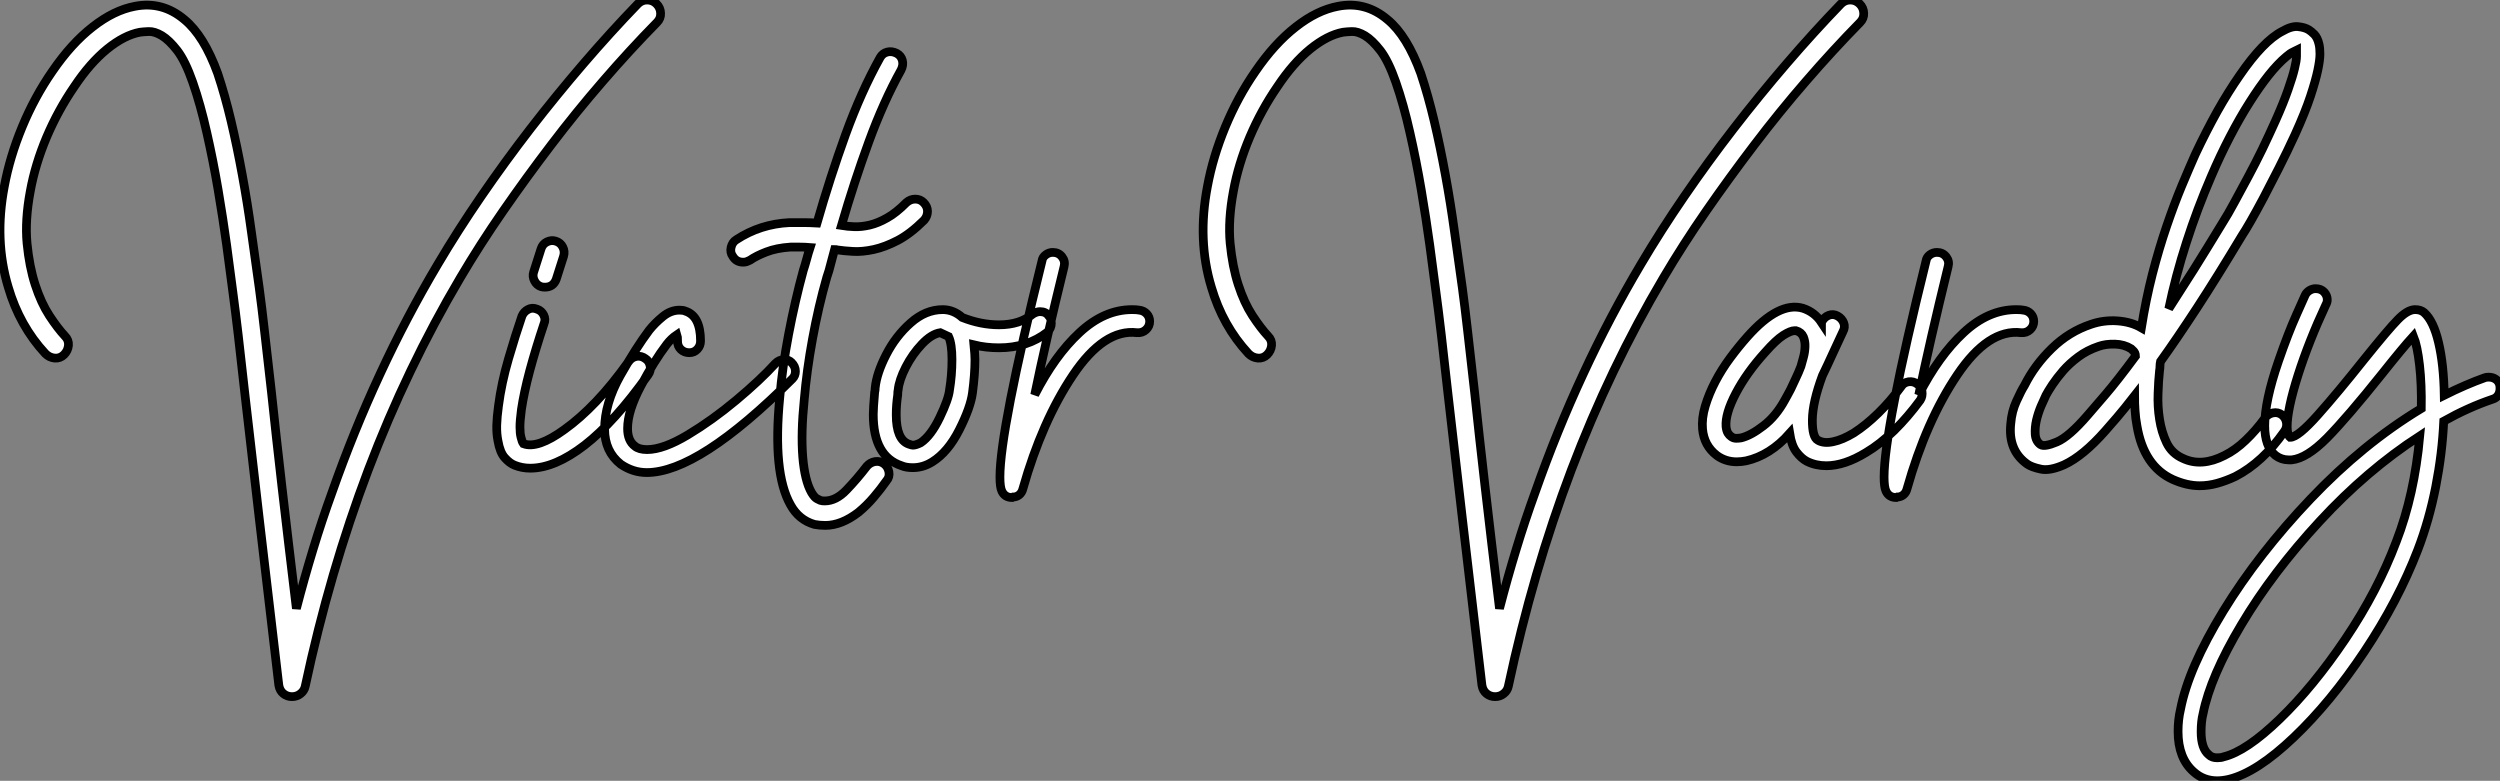 <?xml version="1.0" standalone="no"?>
<svg xmlns="http://www.w3.org/2000/svg" viewBox="-8.178 -12.02 286.158 89.37"><rect x="-8.178" y="-12.02" width="286.158" height="89.37" fill="#808080" stroke="none"/><path d="M67.65-51.58L67.65-51.58Q68.10-51.13 68.12-50.51Q68.15-49.90 67.70-49.45L67.70-49.45Q64.57-46.26 61.52-42.73Q58.46-39.20 55.61-35.45Q52.75-31.70 50.09-27.86Q47.43-24.02 45.19-20.22L45.19-20.22Q39.09-9.91 34.66 1.76Q30.24 13.44 27.44 26.54L27.44 26.54Q27.33 27.05 26.91 27.38Q26.49 27.72 25.93 27.72L25.93 27.72Q25.37 27.72 24.95 27.38Q24.53 27.05 24.42 26.43L24.42 26.43Q23.13 15.51 22.18 7.34Q21.22-0.84 20.55-6.78L20.55-6.78Q20.10-10.81 19.77-13.69Q19.43-16.58 19.15-18.65L19.15-18.65Q18.87-20.89 18.45-23.94Q18.03-26.99 17.47-30.30Q16.91-33.60 16.18-36.82Q15.46-40.04 14.56-42.62L14.56-42.62Q13.72-45.02 12.80-46.23Q11.87-47.43 11.03-47.94Q10.19-48.44 9.52-48.41Q8.85-48.38 8.51-48.33L8.51-48.33Q6.72-47.99 4.76-46.40Q2.80-44.80 1.01-42.11L1.01-42.11Q-0.84-39.42-2.16-36.32Q-3.47-33.21-4.03-30.13L-4.03-30.13Q-4.65-26.82-4.40-24.16Q-4.14-21.50-3.47-19.43Q-2.80-17.36-1.85-15.90Q-0.90-14.45-0.06-13.55L-0.06-13.55Q0.39-13.10 0.34-12.49Q0.28-11.87-0.17-11.42L-0.17-11.42Q-0.62-10.98-1.23-11.03Q-1.85-11.09-2.30-11.54L-2.30-11.54Q-5.26-14.73-6.55-19.15L-6.55-19.15Q-8.18-24.53-7-30.69L-7-30.69Q-6.38-34.05-4.96-37.49Q-3.53-40.94-1.51-43.85L-1.51-43.85Q0.67-47.04 3.11-48.94Q5.54-50.85 7.95-51.30L7.95-51.30Q11.09-51.91 13.61-49.78L13.61-49.78Q15.85-47.94 17.42-43.62L17.42-43.62Q18.26-41.10 18.96-38.14Q19.66-35.17 20.24-31.98Q20.83-28.78 21.28-25.48Q21.73-22.18 22.18-19.04L22.18-19.04Q22.46-16.97 22.79-14.06Q23.13-11.14 23.58-7.11L23.58-7.11Q24.08-2.35 24.78 3.72Q25.48 9.80 26.43 17.64L26.43 17.64Q27.33 14.17 28.34 10.86Q29.34 7.56 30.52 4.31L30.52 4.31Q32.98-2.69 36.01-9.21Q39.03-15.74 42.62-21.78L42.62-21.78Q44.91-25.65 47.60-29.57Q50.29-33.49 53.23-37.30Q56.17-41.10 59.28-44.72Q62.38-48.33 65.52-51.58L65.52-51.58Q65.97-52.02 66.58-52.02Q67.20-52.02 67.65-51.58ZM66.36-10.98L66.36-10.98Q66.81-10.70 66.92-10.14Q67.03-9.58 66.70-9.13L66.70-9.13Q62.83-3.70 59.42-1.06Q56 1.57 53.20 1.57L53.20 1.57Q52.25 1.57 51.41 1.23L51.41 1.23Q50.85 1.01 50.29 0.39Q49.73-0.22 49.50-1.57L49.50-1.57Q49.34-2.35 49.36-3.33Q49.39-4.31 49.56-5.54L49.56-5.54Q49.90-8.18 50.71-10.95Q51.52-13.72 52.25-15.85L52.25-15.85Q52.47-16.35 52.95-16.60Q53.42-16.86 53.98-16.63L53.98-16.63Q54.49-16.46 54.74-15.96Q54.99-15.46 54.77-14.95L54.77-14.95Q53.82-12.10 53.14-9.58Q52.47-7.06 52.19-5.15L52.19-5.15Q52.02-3.86 52.02-3.14Q52.02-2.41 52.14-1.96L52.14-1.96Q52.25-1.46 52.42-1.23L52.42-1.23Q54.04-0.62 57.12-2.86L57.12-2.86Q58.91-4.14 60.73-6.05Q62.55-7.95 64.51-10.70L64.51-10.70Q64.85-11.14 65.38-11.23Q65.91-11.31 66.36-10.98ZM54.43-19.21L54.43-19.21Q53.93-19.38 53.68-19.88Q53.42-20.38 53.59-20.89L53.59-20.89L54.43-23.52Q54.60-24.08 55.10-24.33Q55.61-24.58 56.11-24.42L56.11-24.42Q56.67-24.25 56.92-23.74Q57.18-23.24 57.01-22.68L57.01-22.68L56.17-20.05Q55.83-19.15 54.88-19.15L54.88-19.15Q54.60-19.15 54.43-19.21ZM83.55-9.52L83.55-9.52Q83.55-9.02 83.22-8.68L83.22-8.68Q72.46 2.07 66.53 2.07L66.53 2.07Q64.96 2.07 63.56 1.12L63.56 1.12Q61.71-0.34 61.71-2.91L61.71-2.91Q61.71-5.82 63.50-9.02Q65.30-12.21 66.81-14.22L66.81-14.22Q67.48-15.06 68.38-15.79Q69.27-16.52 70.28-16.52L70.28-16.52Q70.73-16.52 70.95-16.41L70.95-16.41Q72.69-15.85 72.69-12.99L72.69-12.99Q72.69-12.43 72.32-12.04Q71.96-11.65 71.40-11.65L71.40-11.65Q70.84-11.65 70.45-12.01Q70.06-12.38 70.06-12.94L70.06-12.94Q70.06-13.55 70-13.72L70-13.72Q69.33-13.27 68.82-12.60L68.82-12.60Q67.37-10.70 65.86-7.84Q64.34-4.98 64.34-2.97L64.34-2.97Q64.34-1.57 65.18-0.95L65.18-0.95Q65.63-0.56 66.58-0.56L66.58-0.56Q68.43-0.56 71.23-2.24Q74.03-3.92 76.78-6.22Q79.52-8.51 81.26-10.42L81.26-10.42Q81.70-10.86 82.26-10.86L82.26-10.86Q82.77-10.86 83.10-10.53L83.10-10.53Q83.55-10.08 83.55-9.52ZM87.14-20.27L87.14-20.27Q86.18-16.91 85.51-13.24Q84.84-9.58 84.56-6.27L84.56-6.27Q84.17-2.46 84.39 0.28Q84.62 3.02 85.40 4.37L85.40 4.37Q85.74 4.93 86.02 5.07Q86.30 5.21 86.41 5.26L86.41 5.26Q86.58 5.32 86.91 5.32L86.91 5.32Q88.20 5.32 89.40 4.06Q90.61 2.80 91.73 1.34L91.73 1.34Q92.12 0.90 92.68 0.81Q93.24 0.73 93.69 1.06L93.69 1.06Q94.14 1.40 94.25 1.99Q94.36 2.58 93.97 3.02L93.97 3.02Q93.30 3.98 92.51 4.90Q91.73 5.82 90.78 6.61L90.78 6.61Q88.82 8.12 86.97 8.12L86.97 8.12Q86.63 8.12 86.32 8.09Q86.02 8.06 85.74 8.01L85.74 8.01Q83.94 7.50 82.99 5.77L82.99 5.77Q80.92 2.13 81.76-6.55L81.76-6.55Q82.04-9.91 82.77-13.75Q83.50-17.58 84.45-21.06L84.45-21.06Q84.67-21.73 84.84-22.37Q85.01-23.02 85.23-23.69L85.23-23.69Q84.62-23.74 84.08-23.74Q83.55-23.74 82.99-23.74L82.99-23.74Q81.37-23.63 80.22-23.18Q79.07-22.74 78.34-22.23L78.34-22.23Q78.12-22.12 77.95-22.06Q77.78-22.01 77.56-22.01L77.56-22.01Q76.78-22.01 76.38-22.68L76.38-22.68Q76.05-23.13 76.19-23.72Q76.33-24.30 76.78-24.58L76.78-24.58Q79.52-26.38 82.88-26.54L82.88-26.54Q83.66-26.54 84.42-26.54Q85.18-26.54 86.02-26.49L86.02-26.49Q87.53-31.75 89.29-36.62Q91.06-41.50 93.24-45.42L93.24-45.42Q93.52-45.92 94.05-46.06Q94.58-46.20 95.14-45.92L95.14-45.92Q95.65-45.64 95.79-45.11Q95.93-44.58 95.65-44.02L95.65-44.02Q93.63-40.38 91.95-35.78Q90.27-31.19 88.82-26.21L88.82-26.21Q89.49-26.10 90.30-26.07Q91.11-26.04 92.06-26.26Q93.02-26.49 94.05-27.08Q95.09-27.66 96.26-28.84L96.26-28.84Q96.71-29.23 97.27-29.23Q97.83-29.23 98.22-28.84L98.22-28.84Q98.67-28.39 98.67-27.83Q98.67-27.27 98.28-26.82L98.28-26.82Q96.71-25.26 95.26-24.50Q93.80-23.74 92.51-23.46Q91.22-23.18 90.16-23.24Q89.10-23.30 88.37-23.41L88.37-23.41Q88.26-23.46 88.03-23.46L88.03-23.46Q87.81-22.68 87.61-21.87Q87.42-21.06 87.14-20.27ZM112.84-15.01L112.84-15.01Q112.84-14.45 112.39-14L112.39-14Q110.10-12.21 106.85-12.21L106.85-12.21Q105.34-12.21 103.99-12.54L103.99-12.54Q104.10-11.42 104.10-10.86L104.10-10.86Q104.10-9.18 103.82-7.06L103.82-7.06Q103.60-5.38 102.31-2.83Q101.02-0.28 99.23 0.84L99.23 0.84Q98.17 1.51 96.99 1.51L96.99 1.51Q96.21 1.51 95.70 1.29L95.70 1.29Q92.46 0.22 92.46-4.59L92.46-4.59Q92.46-5.26 92.62-7.11L92.62-7.11Q92.68-7.34 92.68-7.62L92.68-7.62Q92.85-9.30 93.94-11.42Q95.03-13.55 96.74-15.06Q98.45-16.58 100.41-16.58L100.41-16.58Q101.64-16.58 102.65-15.68L102.65-15.68Q104.78-14.84 106.85-14.84L106.85-14.84Q109.26-14.84 110.71-16.07L110.71-16.07Q111.16-16.35 111.55-16.35L111.55-16.35Q112.22-16.35 112.56-15.85L112.56-15.85Q112.84-15.57 112.84-15.01ZM101.47-10.86L101.47-10.86Q101.47-12.66 101.08-13.50L101.08-13.50Q100.86-13.61 100.13-13.94L100.13-13.94Q99.12-13.78 98.03-12.63Q96.94-11.48 96.18-10.00Q95.42-8.51 95.31-7.39L95.31-7.39Q95.26-7.22 95.26-6.83L95.26-6.83Q95.09-5.66 95.09-4.54L95.09-4.54Q95.09-1.68 96.54-1.18L96.54-1.18Q96.88-1.06 96.99-1.06L96.99-1.06Q97.33-1.06 97.89-1.34L97.89-1.34Q99.06-2.13 100.07-4.23Q101.08-6.33 101.19-7.39L101.19-7.39Q101.47-9.07 101.47-10.86ZM124.10-15.23L124.10-15.23Q124.10-14.67 123.68-14.28Q123.26-13.89 122.64-13.94L122.64-13.94Q118.89-14.39 115.33-9.10Q111.78-3.81 109.59 3.92L109.59 3.92Q109.48 4.37 109.17 4.62Q108.86 4.87 108.47 4.87L108.47 4.87L108.36 4.93Q107.52 4.93 107.18 4.20L107.18 4.20Q106.96 3.75 106.96 2.58L106.96 2.58Q106.96-2.74 111.78-22.18L111.78-22.18Q111.83-22.57 112.20-22.85Q112.56-23.13 113.01-23.13L113.01-23.13Q113.68-23.13 114.07-22.62Q114.46-22.12 114.30-21.50L114.30-21.50Q112.17-12.82 110.94-6.83L110.94-6.83Q113.23-11.31 116.06-13.94Q118.89-16.58 122.08-16.58L122.08-16.58Q122.64-16.58 122.92-16.52L122.92-16.52Q123.42-16.46 123.76-16.10Q124.10-15.74 124.10-15.23Z" fill="white" stroke="black" transform="translate(0 0) scale(1 1) translate(-0.682 40)"/><path d="M67.65-51.58L67.65-51.58Q68.10-51.13 68.12-50.51Q68.15-49.90 67.70-49.45L67.70-49.45Q64.57-46.26 61.52-42.73Q58.46-39.20 55.61-35.45Q52.75-31.70 50.09-27.86Q47.43-24.02 45.19-20.22L45.19-20.22Q39.09-9.91 34.66 1.76Q30.24 13.44 27.44 26.54L27.44 26.54Q27.33 27.05 26.91 27.38Q26.49 27.72 25.93 27.72L25.93 27.72Q25.37 27.72 24.95 27.38Q24.53 27.05 24.42 26.43L24.42 26.43Q23.13 15.51 22.18 7.34Q21.22-0.84 20.55-6.78L20.55-6.78Q20.10-10.81 19.77-13.69Q19.43-16.58 19.15-18.65L19.15-18.65Q18.87-20.89 18.45-23.94Q18.03-26.99 17.47-30.30Q16.91-33.60 16.18-36.82Q15.46-40.04 14.56-42.62L14.56-42.62Q13.72-45.02 12.80-46.23Q11.87-47.43 11.03-47.94Q10.19-48.44 9.52-48.41Q8.85-48.38 8.51-48.33L8.51-48.33Q6.72-47.99 4.76-46.40Q2.80-44.80 1.01-42.11L1.01-42.11Q-0.84-39.42-2.16-36.32Q-3.47-33.21-4.03-30.13L-4.03-30.13Q-4.65-26.82-4.40-24.16Q-4.14-21.50-3.47-19.43Q-2.80-17.36-1.85-15.90Q-0.90-14.45-0.06-13.55L-0.06-13.55Q0.39-13.10 0.34-12.49Q0.28-11.87-0.17-11.42L-0.17-11.42Q-0.62-10.98-1.23-11.03Q-1.85-11.09-2.30-11.54L-2.30-11.54Q-5.26-14.73-6.55-19.15L-6.55-19.15Q-8.18-24.53-7-30.69L-7-30.69Q-6.38-34.05-4.96-37.49Q-3.53-40.94-1.51-43.85L-1.51-43.85Q0.67-47.04 3.11-48.94Q5.54-50.85 7.95-51.30L7.95-51.30Q11.09-51.91 13.61-49.78L13.61-49.78Q15.85-47.94 17.42-43.62L17.42-43.62Q18.26-41.10 18.96-38.14Q19.66-35.17 20.24-31.98Q20.83-28.78 21.28-25.48Q21.73-22.18 22.18-19.04L22.18-19.04Q22.46-16.97 22.79-14.06Q23.13-11.14 23.58-7.11L23.58-7.11Q24.08-2.35 24.78 3.72Q25.48 9.80 26.43 17.64L26.43 17.64Q27.33 14.17 28.34 10.86Q29.34 7.56 30.52 4.31L30.52 4.31Q32.98-2.69 36.01-9.21Q39.03-15.74 42.62-21.78L42.62-21.78Q44.91-25.65 47.60-29.57Q50.29-33.49 53.23-37.30Q56.17-41.10 59.28-44.72Q62.38-48.33 65.52-51.58L65.52-51.58Q65.97-52.02 66.58-52.02Q67.20-52.02 67.65-51.58ZM74.26-8.06L74.26-8.06Q74.70-7.78 74.79-7.22Q74.87-6.66 74.59-6.22L74.59-6.22Q73.19-4.31 71.60-2.74Q70-1.18 68.38-0.22L68.38-0.22Q65.91 1.29 63.84 1.29L63.84 1.29Q62.61 1.29 61.60 0.78L61.60 0.78Q60.98 0.45 60.42-0.28Q59.86-1.01 59.64-2.41L59.64-2.41Q57.40 0.11 54.66 0.73L54.66 0.73Q54.38 0.78 54.12 0.81Q53.87 0.84 53.59 0.84L53.59 0.84Q52.30 0.84 51.30 0.11L51.30 0.11Q49.84-1.01 49.67-2.91L49.67-2.91Q49.56-4.14 49.98-5.54Q50.40-6.94 51.13-8.34Q51.86-9.74 52.84-11.06Q53.82-12.38 54.82-13.50L54.82-13.50Q58.41-17.53 61.15-16.74L61.15-16.74Q62.50-16.30 63.28-15.12L63.28-15.12Q63.28-15.18 63.31-15.18Q63.34-15.18 63.34-15.23L63.34-15.23Q63.62-15.74 64.12-15.93Q64.62-16.13 65.13-15.85L65.13-15.85Q65.63-15.57 65.83-15.06Q66.02-14.56 65.74-14.06L65.74-14.06Q65.13-12.77 64.57-11.54Q64.01-10.30 63.39-9.02L63.39-9.02Q62.27-5.99 62.24-3.98Q62.22-1.96 62.89-1.62L62.89-1.62Q63.56-1.23 64.62-1.46Q65.69-1.68 66.98-2.46L66.98-2.46Q68.38-3.36 69.78-4.73Q71.18-6.10 72.41-7.78L72.41-7.78Q72.69-8.23 73.25-8.32Q73.81-8.40 74.26-8.06ZM59.08-6.22L59.08-6.22Q59.19-6.44 59.39-6.78Q59.58-7.11 59.75-7.45L59.75-7.45Q60.03-8.06 60.34-8.71Q60.65-9.35 60.93-10.08L60.93-10.08Q61.04-10.47 61.21-11.09Q61.38-11.70 61.40-12.32Q61.43-12.94 61.21-13.47Q60.98-14 60.37-14.17L60.37-14.17L60.20-14.17Q59.75-14.17 58.91-13.64Q58.07-13.10 56.84-11.70L56.84-11.70Q54.71-9.35 53.48-7Q52.25-4.65 52.36-3.19L52.36-3.19Q52.42-2.69 52.58-2.44Q52.75-2.18 52.92-2.07L52.92-2.07Q53.20-1.85 53.51-1.85Q53.82-1.85 54.10-1.90L54.10-1.90Q55.22-2.18 56.64-3.28Q58.07-4.37 59.08-6.22ZM87.58-15.23L87.58-15.23Q87.58-14.67 87.16-14.28Q86.74-13.89 86.13-13.94L86.13-13.94Q82.38-14.39 78.82-9.10Q75.26-3.81 73.08 3.92L73.08 3.92Q72.97 4.37 72.66 4.62Q72.35 4.87 71.96 4.87L71.96 4.87L71.85 4.93Q71.01 4.93 70.67 4.20L70.67 4.20Q70.45 3.75 70.45 2.58L70.45 2.58Q70.45-2.74 75.26-22.18L75.26-22.18Q75.32-22.57 75.68-22.85Q76.05-23.13 76.50-23.13L76.50-23.13Q77.17-23.13 77.56-22.62Q77.95-22.12 77.78-21.50L77.78-21.50Q75.66-12.82 74.42-6.83L74.42-6.83Q76.72-11.31 79.55-13.94Q82.38-16.58 85.57-16.58L85.57-16.58Q86.13-16.58 86.41-16.52L86.41-16.52Q86.91-16.46 87.25-16.10Q87.58-15.74 87.58-15.23ZM106.57 3.58L106.57 3.58Q105.11 3.58 103.49 2.86L103.49 2.86Q100.18 1.34 99.40-3.25L99.40-3.25Q99.23-4.14 99.18-5.01Q99.12-5.88 99.12-6.72L99.12-6.72Q97.94-5.21 97.10-4.23Q96.26-3.25 95.76-2.69L95.76-2.69Q93.24 0.17 91.06 1.18L91.06 1.18Q89.43 1.90 88.40 1.68Q87.36 1.46 86.86 1.12L86.86 1.12Q84.62-0.45 84.95-3.53L84.95-3.53Q85.06-4.93 85.60-6.10Q86.13-7.28 86.52-7.90L86.52-7.90Q87.70-10.25 89.66-12.15Q91.62-14.06 94.14-14.90L94.14-14.90Q95.59-15.40 97.16-15.29Q98.73-15.18 99.90-14.50L99.90-14.50Q100.41-17.70 101.16-20.64Q101.92-23.58 102.79-26.12Q103.66-28.67 104.52-30.74Q105.39-32.82 106.06-34.33L106.06-34.33Q107.30-36.96 108.58-39.26Q109.87-41.55 111.16-43.40L111.16-43.40Q113.85-47.32 116.03-48.44L116.03-48.44Q117.10-49.06 117.85-48.97Q118.61-48.89 119.06-48.61L119.06-48.61Q119.34-48.44 119.70-48.08Q120.06-47.71 120.23-46.98L120.23-46.98Q120.34-46.54 120.34-45.84Q120.34-45.14 120.09-43.96Q119.84-42.78 119.25-40.99Q118.66-39.20 117.49-36.62L117.49-36.62Q116.59-34.66 115.64-32.79Q114.69-30.91 113.88-29.37Q113.06-27.83 112.42-26.71Q111.78-25.59 111.44-25.09L111.44-25.09Q108.58-20.33 106.26-16.77Q103.94-13.22 102.09-10.64L102.09-10.64Q102.03-10.36 102.03-10.11Q102.03-9.86 101.98-9.58L101.98-9.58Q101.86-8.46 101.81-6.97Q101.75-5.49 101.98-4.03Q102.20-2.58 102.79-1.34Q103.38-0.11 104.66 0.45L104.66 0.45Q106.79 1.46 109.42 0.11L109.42 0.11Q110.66-0.50 111.83-1.62Q113.01-2.74 114.07-4.20L114.07-4.20Q114.41-4.65 114.97-4.76Q115.53-4.87 115.98-4.54L115.98-4.54Q116.42-4.20 116.51-3.64Q116.59-3.08 116.26-2.63L116.26-2.63Q113.79 0.90 110.66 2.52L110.66 2.52Q109.59 3.02 108.58 3.30Q107.58 3.58 106.57 3.58ZM95.03-12.38L95.03-12.38Q93.69-11.93 92.68-11.17Q91.67-10.42 90.94-9.58Q90.22-8.74 89.71-7.98Q89.21-7.22 88.98-6.78L88.98-6.78Q88.76-6.33 88.42-5.54Q88.09-4.76 87.89-3.92Q87.70-3.08 87.75-2.30Q87.81-1.51 88.37-1.12L88.37-1.12Q88.82-0.84 90.22-1.43Q91.62-2.02 93.74-4.48L93.74-4.48Q94.42-5.26 95.79-6.86Q97.16-8.46 99.23-11.26L99.23-11.26Q99.23-11.42 99.15-11.62Q99.06-11.82 98.73-12.10L98.73-12.10Q97.94-12.60 96.88-12.63Q95.82-12.66 95.03-12.38ZM117.66-46.26L117.66-46.26Q117.54-46.20 117.24-46.06Q116.93-45.92 116.48-45.53L116.48-45.53Q115.53-44.74 114.46-43.40Q113.40-42.06 112.28-40.29Q111.16-38.53 110.04-36.37Q108.92-34.22 107.91-31.86L107.91-31.86Q106.29-28.11 105.06-24.28Q103.82-20.44 103.04-16.69L103.04-16.69Q104.38-18.76 105.90-21.17Q107.41-23.58 109.14-26.43L109.14-26.43Q109.82-27.50 110.57-28.90Q111.33-30.30 112.14-31.81Q112.95-33.32 113.74-34.94Q114.52-36.57 115.25-38.19L115.25-38.19Q116.20-40.32 116.70-41.78Q117.21-43.23 117.43-44.16Q117.66-45.08 117.66-45.58Q117.66-46.09 117.66-46.26ZM140.95-7.56L140.95-7.56Q140.95-7.11 140.73-6.78Q140.50-6.44 140.11-6.33L140.11-6.33Q137.31-5.38 134.51-3.81L134.51-3.81Q134.34-0.11 133.59 3.72Q132.83 7.56 131.54 10.92L131.54 10.92Q129.30 16.74 125.44 22.54Q121.58 28.34 117.35 32.37Q113.12 36.40 109.93 37.18L109.93 37.18Q109.20 37.35 108.58 37.35L108.58 37.35Q107.02 37.35 105.90 36.34L105.90 36.34Q104.10 34.78 104.10 31.70L104.10 31.70Q104.10 30.35 104.38 29.18L104.38 29.18Q105.28 24.47 109.28 17.92Q113.29 11.37 119.28 5.07Q125.27-1.23 131.94-5.26L131.94-5.26Q131.99-8.01 131.74-10.22Q131.49-12.43 131.04-13.55L131.04-13.55Q129.86-12.26 127.46-9.24L127.46-9.24Q123.48-4.26 121.16-1.90Q118.83 0.45 117.10 0.62L117.10 0.62L116.76 0.62Q115.92 0.62 115.25 0.11L115.25 0.11Q114.02-0.90 114.02-3.30L114.02-3.30Q114.02-6.10 115.58-10.64L115.58-10.64Q116.70-13.89 117.66-16.02Q118.61-18.14 118.66-18.26L118.66-18.26Q118.83-18.59 119.17-18.79Q119.50-18.98 119.84-18.98L119.84-18.98Q120.46-18.98 120.82-18.59Q121.18-18.20 121.18-17.70L121.18-17.70Q121.18-17.42 121.02-17.14L121.02-17.14Q119.06-12.94 117.82-9.04Q116.59-5.15 116.59-3.19L116.59-3.19Q116.59-2.24 116.93-1.96L116.93-1.96Q117.82-1.96 120.09-4.51Q122.36-7.06 125.38-10.86L125.38-10.86Q128.18-14.34 129.25-15.43Q130.31-16.52 131.15-16.58L131.15-16.58L131.26-16.58Q131.88-16.58 132.27-16.24L132.27-16.24Q133.34-15.29 133.92-12.80Q134.51-10.30 134.57-6.78L134.57-6.78Q137.03-8.01 139.22-8.79L139.22-8.79Q139.38-8.85 139.66-8.85L139.66-8.85Q140.11-8.85 140.45-8.62Q140.78-8.40 140.90-8.01L140.90-8.01Q140.95-7.84 140.95-7.56ZM131.77-2.13L131.77-2.13Q125.72 1.79 120.32 7.64Q114.91 13.50 111.36 19.46Q107.80 25.42 106.96 29.68L106.96 29.68Q106.74 30.52 106.74 31.75L106.74 31.75Q106.74 33.66 107.63 34.38L107.63 34.38Q107.97 34.72 108.58 34.72L108.58 34.72Q109.03 34.72 109.31 34.61L109.31 34.61Q111.89 33.99 115.72 30.30Q119.56 26.60 123.26 21.11Q126.95 15.62 129.08 9.97L129.08 9.97Q131.15 4.65 131.77-2.13Z" fill="white" stroke="black" transform="translate(137.712 0) scale(1 1) translate(-0.682 40)"/></svg>